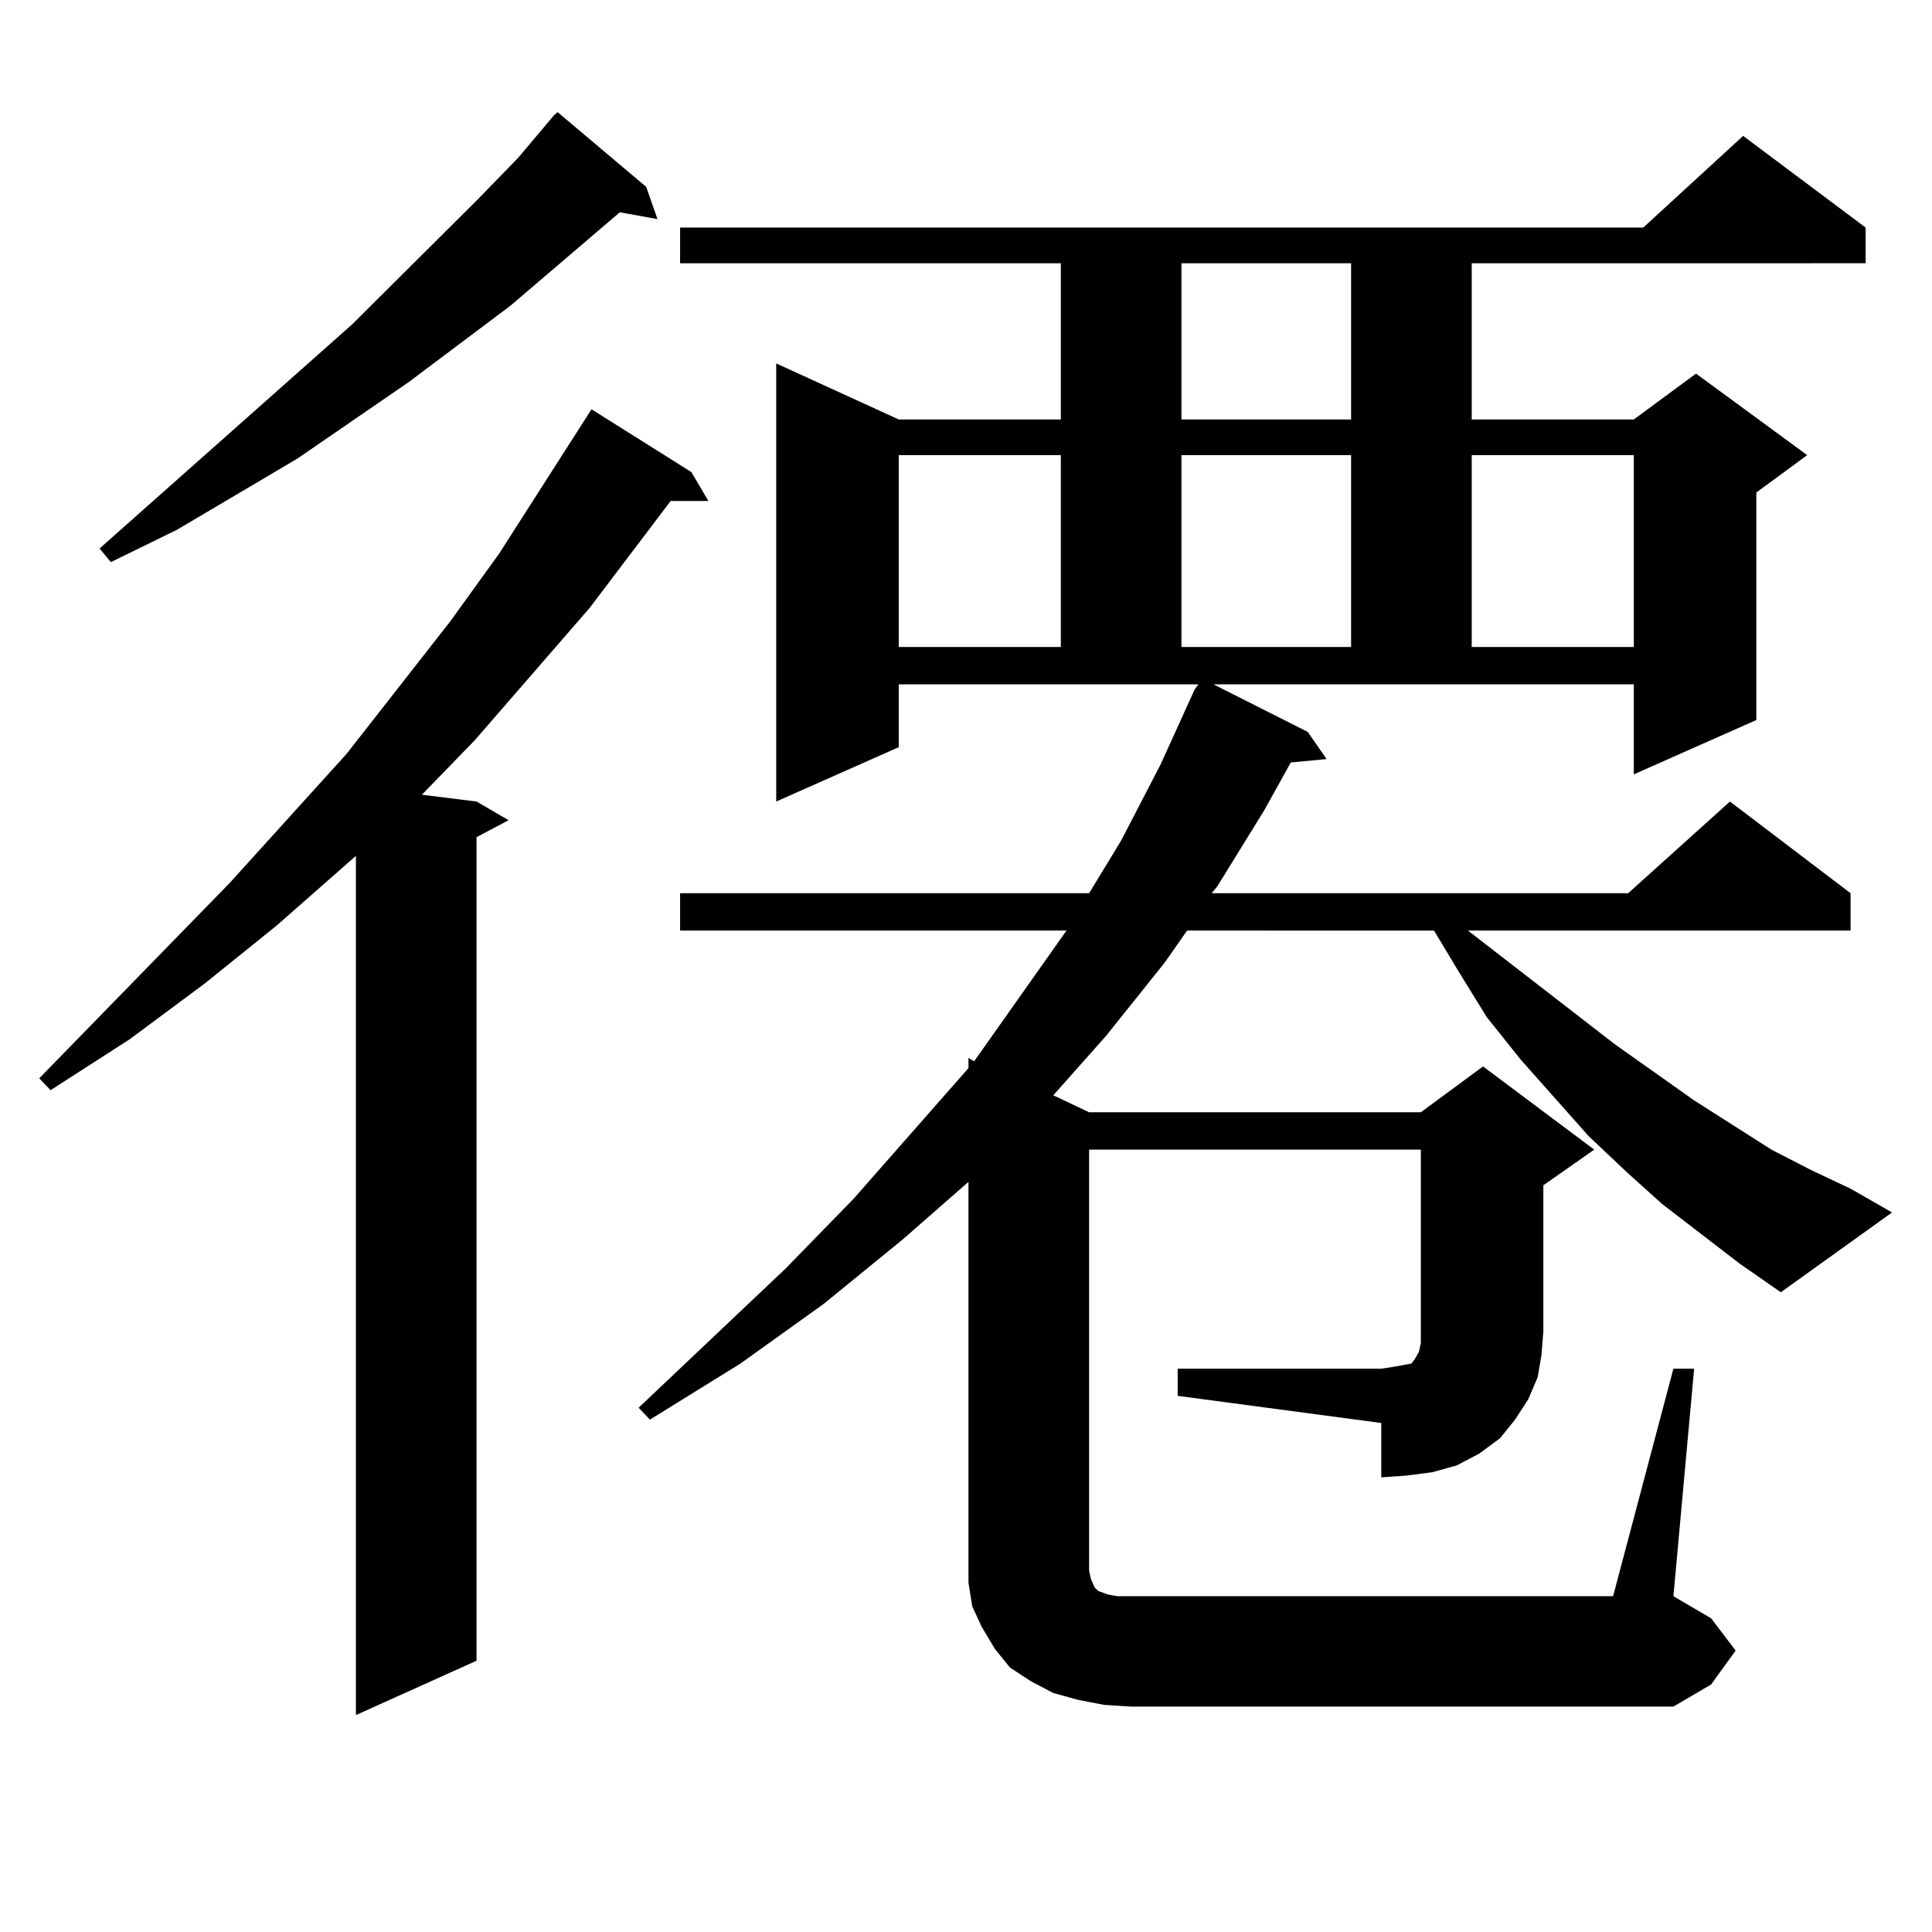 <?xml version="1.0" encoding="utf-8"?>
<!-- Generator: Adobe Illustrator 16.0.0, SVG Export Plug-In . SVG Version: 6.00 Build 0)  -->
<!DOCTYPE svg PUBLIC "-//W3C//DTD SVG 1.1//EN" "http://www.w3.org/Graphics/SVG/1.1/DTD/svg11.dtd">
<svg version="1.1" id="图层_1" xmlns="http://www.w3.org/2000/svg" xmlns:xlink="http://www.w3.org/1999/xlink" x="0px" y="0px"
	 width="1000px" height="1000px" viewBox="0 0 1000 1000" enable-background="new 0 0 1000 1000" xml:space="preserve">
<path d="M357.869,244.359l8.78,14.941h-19.512l-41.95,55.371l-59.511,68.555l-27.316,28.125l28.292,3.516l16.585,9.668
	l-16.585,8.789v426.27l-62.438,28.125V442.992l-40.975,36.035l-37.072,29.883l-39.023,29.004L26.17,564.281l-5.854-6.152
	l98.534-101.074l60.486-66.797l53.657-68.555l25.365-35.156l47.804-74.707L357.869,244.359z M334.455,96.703l5.854,16.699
	l-19.512-3.516l-56.584,48.34l-52.682,39.551l-57.56,39.551l-62.438,36.914l-34.146,16.699l-5.854-7.031l130.729-116.016
	l65.364-65.039l20.487-21.094l18.536-21.973l1.951-1.758L334.455,96.703z M609.57,708.422h105.363l5.854-0.879l4.878-0.879
	l4.878-0.879l1.951-2.637l1.951-3.516l0.976-4.395v-6.152v-94.043H563.718v217.969l0.976,4.395l1.951,4.395l1.951,1.758l4.878,1.758
	l4.878,0.879h6.829h249.75l31.219-117.773h10.731l-10.731,117.773l19.512,11.426l12.683,16.699l-12.683,17.578l-19.512,11.426
	H585.181l-13.658-0.879l-13.658-2.637l-12.683-3.516l-11.707-6.152l-10.731-7.031l-7.805-9.668l-6.829-11.426l-4.878-10.547
	l-1.951-12.305v-11.426V611.742l-34.146,29.883l-40.975,33.398l-42.926,30.762l-46.828,29.004l-5.854-6.152l76.096-72.07
	l35.121-36.035l59.511-67.676v-5.273l2.927,1.758l47.804-67.676H352.016v-19.336h211.702l16.585-27.246l20.487-39.551l17.561-38.672
	l1.951-2.637H465.184v32.52l-63.413,28.125V188.109l63.413,29.004h83.9v-80.859H352.016v-18.457H850.54l51.706-47.461l63.413,47.461
	v18.457H761.762v80.859h83.9l32.194-23.73l57.56,42.188l-26.341,19.336V372.68l-63.413,28.125v-46.582H628.106l48.779,24.609
	l9.756,14.063l-18.536,1.758l-13.658,24.609l-24.39,39.551l-2.927,3.516h215.604l52.682-47.461l62.438,47.461v19.336H759.811
	l76.096,58.887l40.975,29.004l39.999,25.488l20.487,10.547l20.487,9.668l21.463,12.305l-57.56,41.309l-21.463-14.941l-39.999-30.762
	l-18.536-16.699l-19.512-18.457l-35.121-39.551l-17.561-21.973l-14.634-23.73l-12.683-21.094H614.448l-11.707,16.699l-30.243,37.793
	l-27.316,30.762l18.536,8.789h171.703l32.194-23.73l57.56,43.066L798.834,613.5v75.586l-0.976,12.305l-1.951,11.426l-4.878,11.426
	l-6.829,10.547l-7.805,9.668l-10.731,7.91l-11.707,6.152l-12.683,3.516l-13.658,1.758l-12.683,0.879v-28.125L609.57,722.484V708.422
	z M465.184,235.57v99.316h83.9V235.57H465.184z M611.521,136.254v80.859h87.803v-80.859H611.521z M611.521,235.57v99.316h87.803
	V235.57H611.521z M761.762,235.57v99.316h83.9V235.57H761.762z"/>
</svg>
